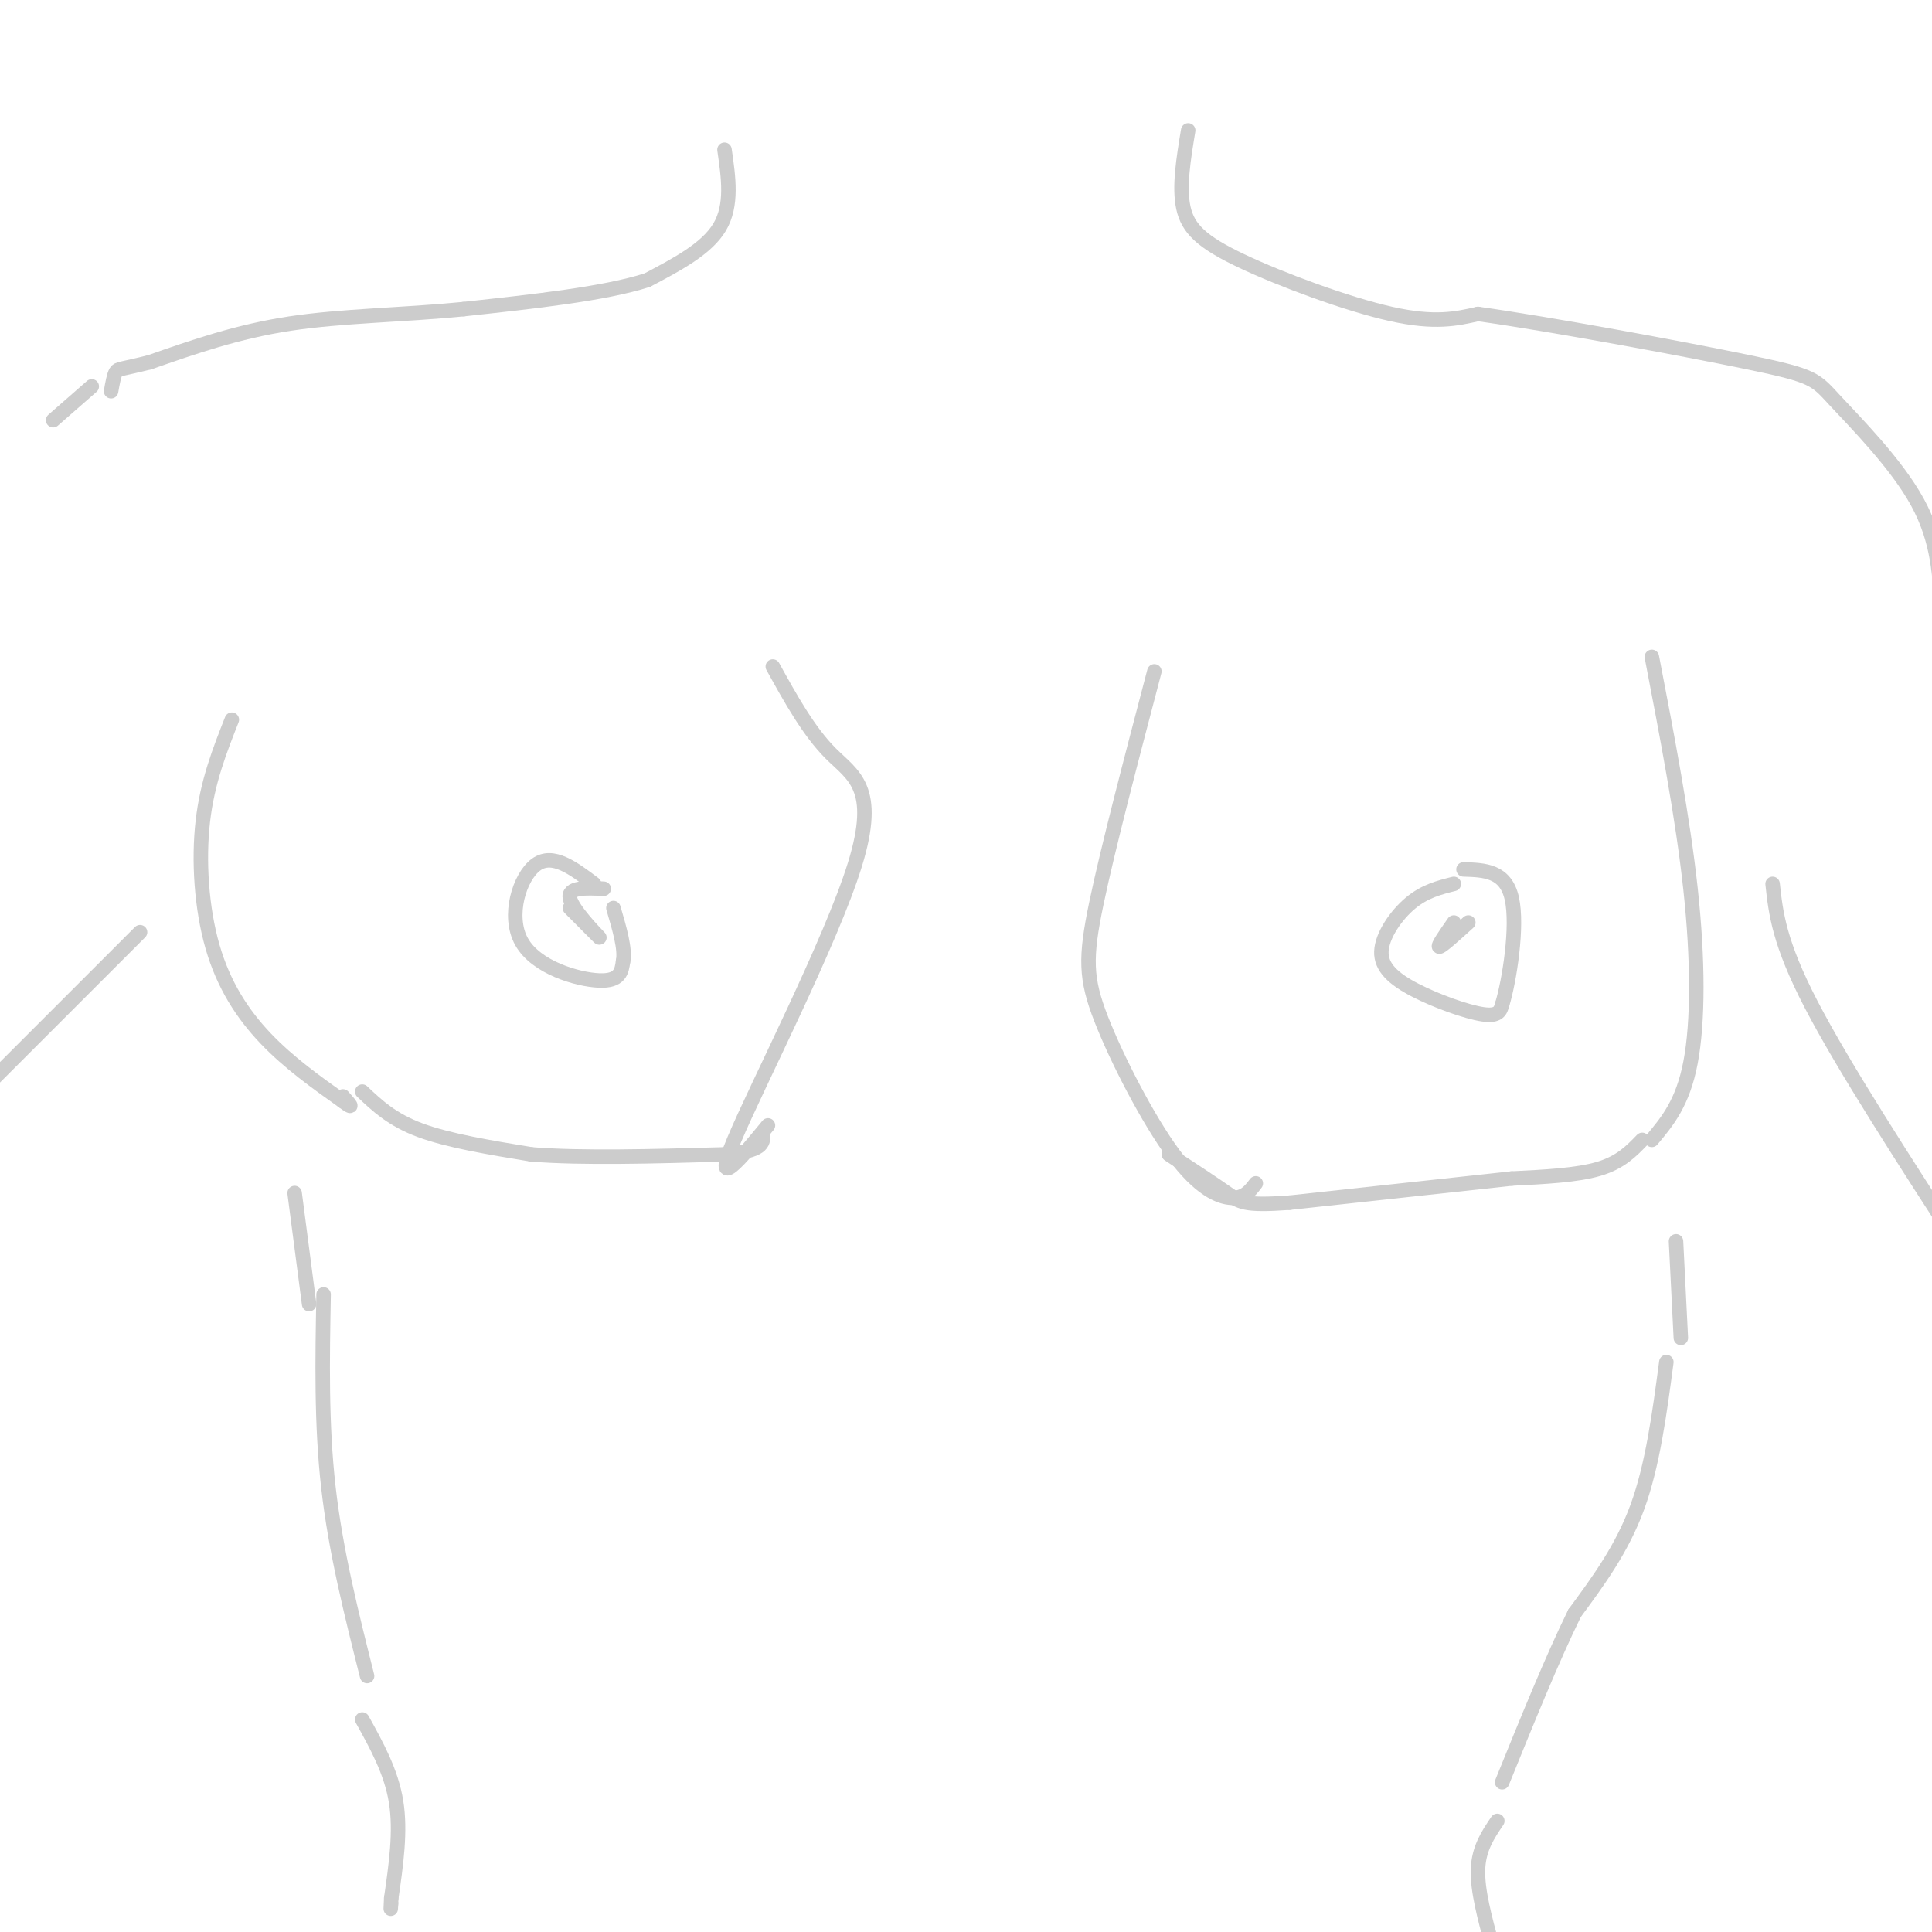 <svg viewBox='0 0 400 400' version='1.1' xmlns='http://www.w3.org/2000/svg' xmlns:xlink='http://www.w3.org/1999/xlink'><g fill='none' stroke='rgb(204,204,204)' stroke-width='3' stroke-linecap='round' stroke-linejoin='round'><path d='M150,31c0.833,5.750 1.667,11.500 -1,16c-2.667,4.500 -8.833,7.750 -15,11'/><path d='M134,58c-8.833,2.833 -23.417,4.417 -38,6'/><path d='M96,64c-12.622,1.244 -25.178,1.356 -36,3c-10.822,1.644 -19.911,4.822 -29,8'/><path d='M31,75c-6.022,1.511 -6.578,1.289 -7,2c-0.422,0.711 -0.711,2.356 -1,4'/><path d='M48,149c-2.530,6.423 -5.060,12.845 -6,21c-0.940,8.155 -0.292,18.042 2,26c2.292,7.958 6.226,13.988 11,19c4.774,5.012 10.387,9.006 16,13'/><path d='M71,228c2.667,2.000 1.333,0.500 0,-1'/><path d='M160,138c3.720,6.720 7.440,13.440 12,18c4.560,4.560 9.958,6.958 5,23c-4.958,16.042 -20.274,45.726 -25,57c-4.726,11.274 1.137,4.137 7,-3'/><path d='M239,139c-4.818,18.341 -9.636,36.683 -12,48c-2.364,11.317 -2.273,15.611 1,24c3.273,8.389 9.727,20.874 15,28c5.273,7.126 9.364,8.893 12,9c2.636,0.107 3.818,-1.447 5,-3'/><path d='M342,136c3.200,16.622 6.400,33.244 8,48c1.600,14.756 1.600,27.644 0,36c-1.600,8.356 -4.800,12.178 -8,16'/><path d='M301,183c-3.018,0.758 -6.035,1.515 -9,4c-2.965,2.485 -5.877,6.697 -6,10c-0.123,3.303 2.544,5.697 7,8c4.456,2.303 10.702,4.515 14,5c3.298,0.485 3.649,-0.758 4,-2'/><path d='M311,208c1.511,-4.933 3.289,-16.267 2,-22c-1.289,-5.733 -5.644,-5.867 -10,-6'/><path d='M304,191c-2.750,2.500 -5.500,5.000 -6,5c-0.500,0.000 1.250,-2.500 3,-5'/><path d='M123,183c-4.286,-3.238 -8.571,-6.476 -12,-4c-3.429,2.476 -6.000,10.667 -3,16c3.000,5.333 11.571,7.810 16,8c4.429,0.190 4.714,-1.905 5,-4'/><path d='M129,199c0.500,-2.500 -0.750,-6.750 -2,-11'/><path d='M118,188c3.356,3.378 6.711,6.756 6,6c-0.711,-0.756 -5.489,-5.644 -6,-8c-0.511,-2.356 3.244,-2.178 7,-2'/><path d='M246,27c-0.964,5.845 -1.929,11.690 -1,16c0.929,4.310 3.750,7.083 12,11c8.250,3.917 21.929,8.976 31,11c9.071,2.024 13.536,1.012 18,0'/><path d='M306,65c14.632,2.041 42.211,7.145 56,10c13.789,2.855 13.789,3.461 18,8c4.211,4.539 12.632,13.011 17,21c4.368,7.989 4.684,15.494 5,23'/><path d='M367,183c0.667,6.083 1.333,12.167 8,25c6.667,12.833 19.333,32.417 32,52'/><path d='M29,193c0.000,0.000 -31.000,31.000 -31,31'/><path d='M67,268c-0.250,13.417 -0.500,26.833 1,40c1.500,13.167 4.750,26.083 8,39'/><path d='M345,282c-1.417,10.667 -2.833,21.333 -6,30c-3.167,8.667 -8.083,15.333 -13,22'/><path d='M326,334c-4.667,9.500 -9.833,22.250 -15,35'/><path d='M340,236c-2.250,2.333 -4.500,4.667 -9,6c-4.500,1.333 -11.250,1.667 -18,2'/><path d='M313,244c-10.667,1.167 -28.333,3.083 -46,5'/><path d='M267,249c-9.511,0.689 -10.289,-0.089 -13,-2c-2.711,-1.911 -7.356,-4.956 -12,-8'/><path d='M75,226c3.083,2.917 6.167,5.833 12,8c5.833,2.167 14.417,3.583 23,5'/><path d='M110,239c10.500,0.833 25.250,0.417 40,0'/><path d='M150,239c8.000,-0.667 8.000,-2.333 8,-4'/><path d='M19,80c0.000,0.000 -8.000,7.000 -8,7'/><path d='M75,356c3.000,5.417 6.000,10.833 7,17c1.000,6.167 0.000,13.083 -1,20'/><path d='M81,393c-0.167,3.500 -0.083,2.250 0,1'/><path d='M310,377c-1.917,2.833 -3.833,5.667 -4,10c-0.167,4.333 1.417,10.167 3,16'/><path d='M64,270c0.000,0.000 -3.000,-23.000 -3,-23'/><path d='M348,277c0.000,0.000 -1.000,-20.000 -1,-20'/></g>
</svg>